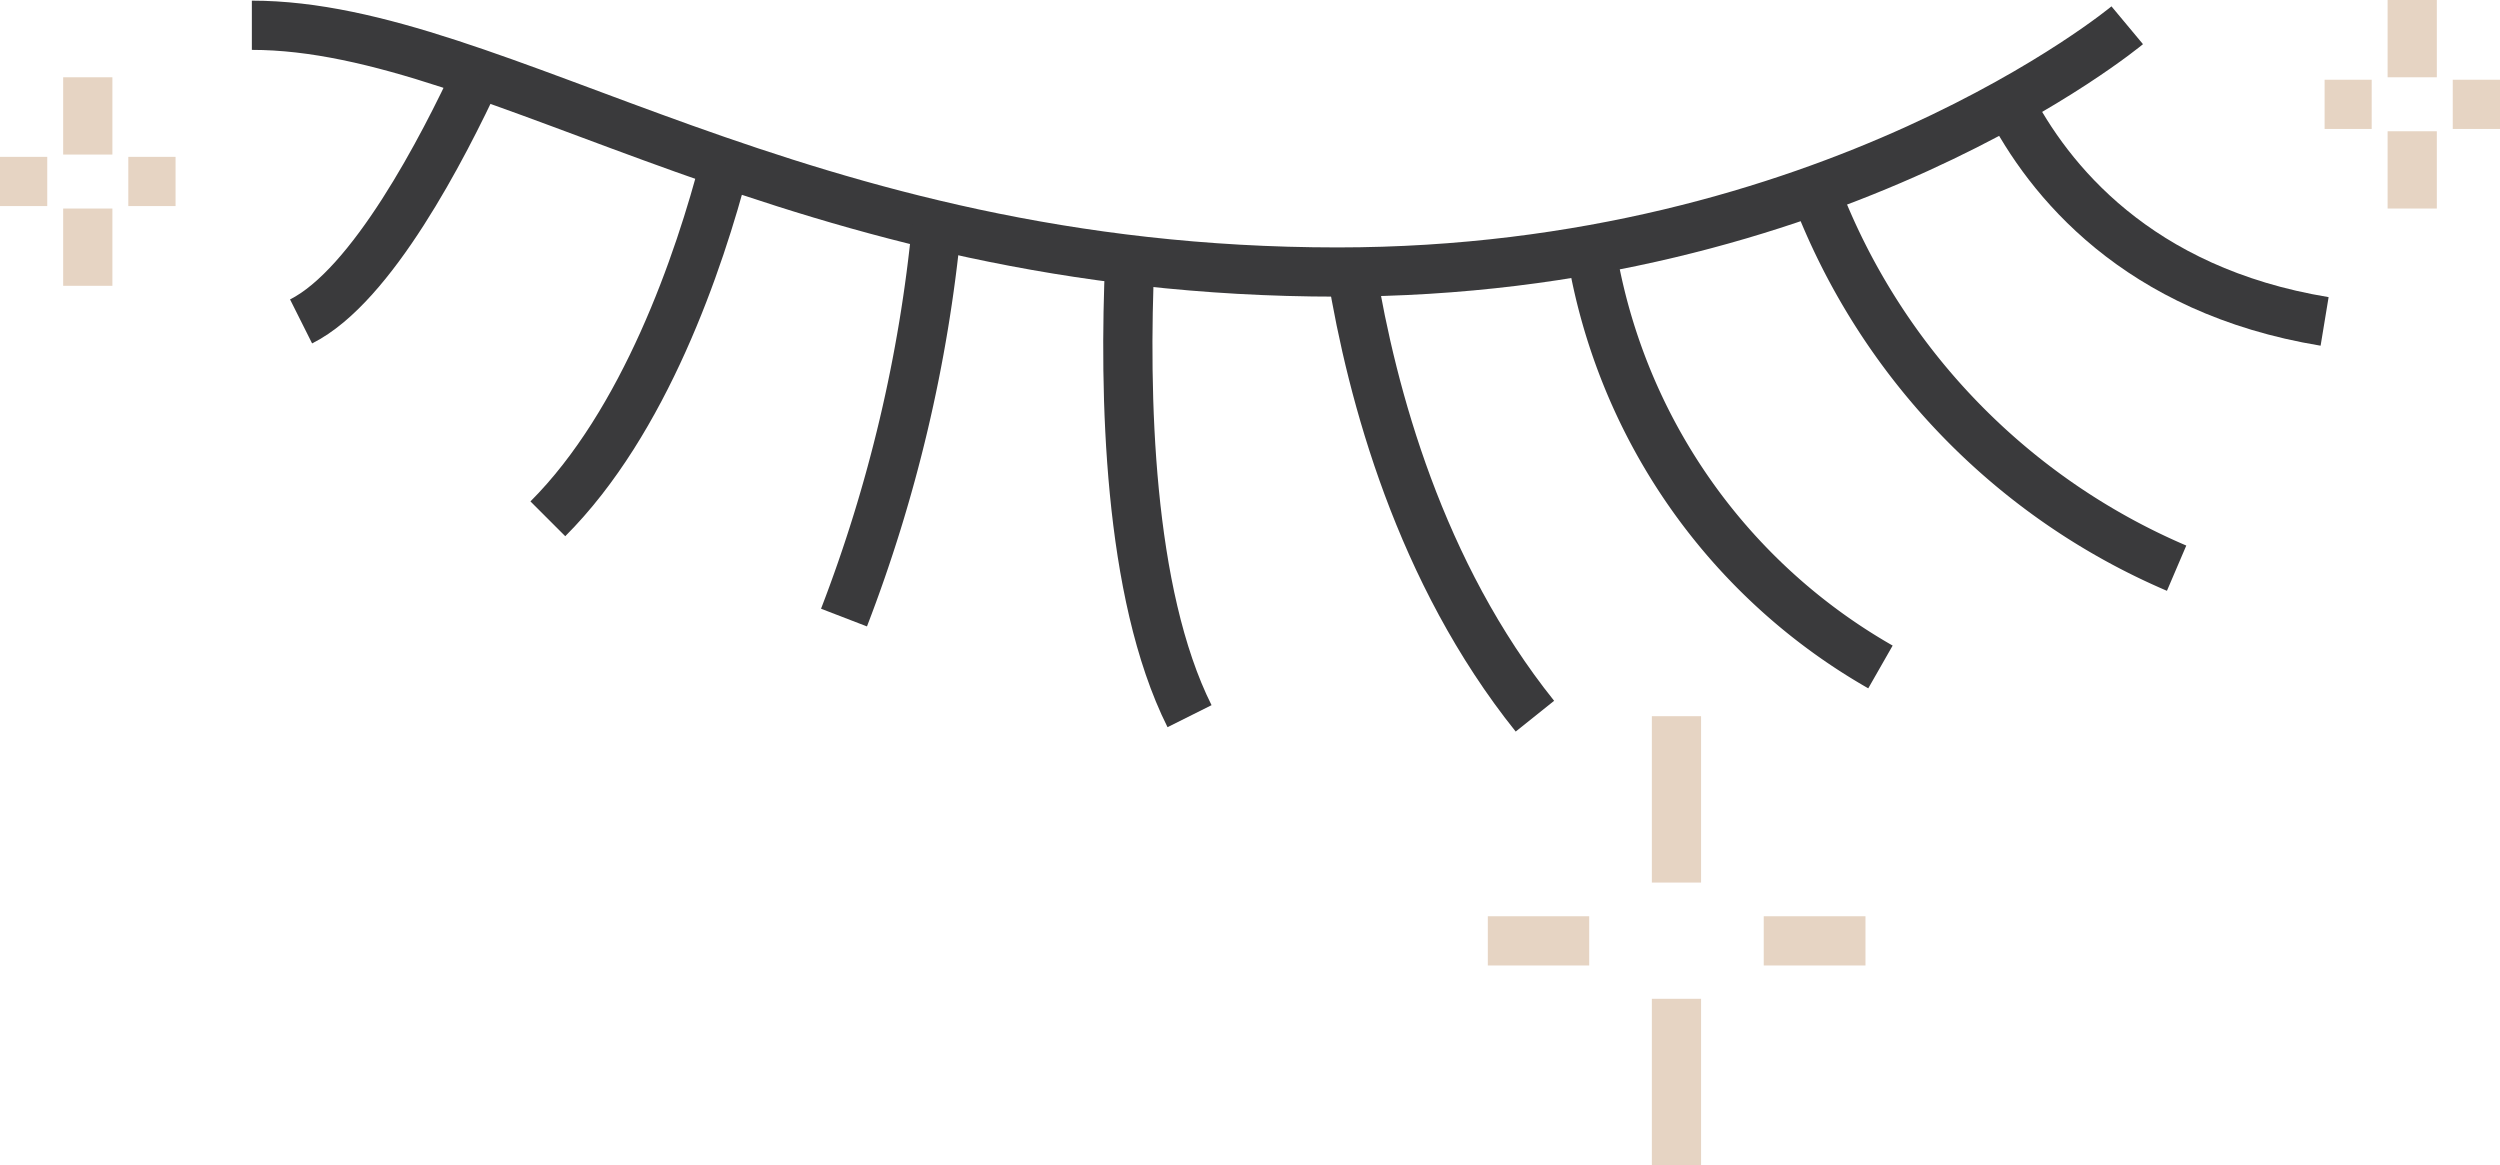 <svg xmlns="http://www.w3.org/2000/svg" width="152.37" height="71.016" viewBox="0 0 152.37 71.016">
  <g id="Brows-Lashes" transform="translate(-14 -59)">
    <g id="Group_498" data-name="Group 498" transform="translate(4 -18)">
      <g id="Group_493" data-name="Group 493" transform="translate(10 2)">
        <g id="Group_491" data-name="Group 491">
          <line id="Line_121" data-name="Line 121" x2="2.88" transform="translate(0 86.06)" fill="none" stroke="#e6d4c3" stroke-miterlimit="10" stroke-width="3"/>
          <line id="Line_122" data-name="Line 122" x2="2.88" transform="translate(7.82 86.06)" fill="none" stroke="#e6d4c3" stroke-miterlimit="10" stroke-width="3"/>
        </g>
        <g id="Group_492" data-name="Group 492">
          <line id="Line_123" data-name="Line 123" y2="4.71" transform="translate(5.35 79.71)" fill="none" stroke="#e6d4c3" stroke-miterlimit="10" stroke-width="3"/>
          <line id="Line_124" data-name="Line 124" y2="4.71" transform="translate(5.35 87.71)" fill="none" stroke="#e6d4c3" stroke-miterlimit="10" stroke-width="3"/>
        </g>
      </g>
      <g id="Group_496" data-name="Group 496" transform="translate(14.37 77)">
        <g id="Group_494" data-name="Group 494">
          <line id="Line_125" data-name="Line 125" x2="2.87" transform="translate(137.31 6.36)" fill="none" stroke="#e6d4c3" stroke-miterlimit="10" stroke-width="3"/>
          <line id="Line_126" data-name="Line 126" x2="2.88" transform="translate(145.12 6.36)" fill="none" stroke="#e6d4c3" stroke-miterlimit="10" stroke-width="3"/>
        </g>
        <g id="Group_495" data-name="Group 495">
          <line id="Line_127" data-name="Line 127" y2="4.71" transform="translate(142.65)" fill="none" stroke="#e6d4c3" stroke-miterlimit="10" stroke-width="3"/>
          <line id="Line_128" data-name="Line 128" y2="4.71" transform="translate(142.65 8)" fill="none" stroke="#e6d4c3" stroke-miterlimit="10" stroke-width="3"/>
        </g>
      </g>
      <g id="Group_14111" data-name="Group 14111" transform="translate(-36.63 120.65)">
        <g id="Group_494-2" data-name="Group 494" transform="translate(137.31 13.694)">
          <line id="Line_125-2" data-name="Line 125" x2="6.179" fill="none" stroke="#e6d4c3" stroke-miterlimit="10" stroke-width="3"/>
          <line id="Line_126-2" data-name="Line 126" x2="6.201" transform="translate(16.816)" fill="none" stroke="#e6d4c3" stroke-miterlimit="10" stroke-width="3"/>
        </g>
        <g id="Group_495-2" data-name="Group 495" transform="translate(148.807)">
          <line id="Line_127-2" data-name="Line 127" y2="10.141" fill="none" stroke="#e6d4c3" stroke-miterlimit="10" stroke-width="3"/>
          <line id="Line_128-2" data-name="Line 128" y2="10.141" transform="translate(0 17.225)" fill="none" stroke="#e6d4c3" stroke-miterlimit="10" stroke-width="3"/>
        </g>
      </g>
      <g id="Group_497" data-name="Group 497">
        <path id="Path_202" data-name="Path 202" d="M25.35,78.54c15.04,0,33.09,15.04,66.17,15.04,30.08,0,48.13-15.04,48.13-15.04" fill="none" stroke="#3a3a3c" stroke-miterlimit="10" stroke-width="3"/>
        <path id="Path_203" data-name="Path 203" d="M28.35,96.59C32.68,94.42,37.01,86,39.12,81.46" fill="none" stroke="#3a3a3c" stroke-miterlimit="10" stroke-width="3"/>
        <path id="Path_204" data-name="Path 204" d="M43.39,108.62c5.9-5.9,9.23-15.64,10.8-21.69" fill="none" stroke="#3a3a3c" stroke-miterlimit="10" stroke-width="3"/>
        <path id="Path_205" data-name="Path 205" d="M61.44,114.64a90.68,90.68,0,0,0,5.65-23.91" fill="none" stroke="#3a3a3c" stroke-miterlimit="10" stroke-width="3"/>
        <path id="Path_206" data-name="Path 206" d="M82.5,120.65c-3.76-7.52-4-19.7-3.64-27.82" fill="none" stroke="#3a3a3c" stroke-miterlimit="10" stroke-width="3"/>
        <path id="Path_207" data-name="Path 207" d="M92.39,93.58c1.23,7.49,4.15,18.32,11.16,27.07" fill="none" stroke="#3a3a3c" stroke-miterlimit="10" stroke-width="3"/>
        <path id="Path_208" data-name="Path 208" d="M124.61,117.65a35.874,35.874,0,0,1-17.63-25.42" fill="none" stroke="#3a3a3c" stroke-miterlimit="10" stroke-width="3"/>
        <path id="Path_209" data-name="Path 209" d="M120.61,88.59a40.633,40.633,0,0,0,22.05,23.04" fill="none" stroke="#3a3a3c" stroke-miterlimit="10" stroke-width="3"/>
        <path id="Path_210" data-name="Path 210" d="M132.43,83.24c2.41,4.69,7.79,11.46,19.25,13.35" fill="none" stroke="#3a3a3c" stroke-miterlimit="10" stroke-width="3"/>
      </g>
    </g>
  </g>
</svg>
